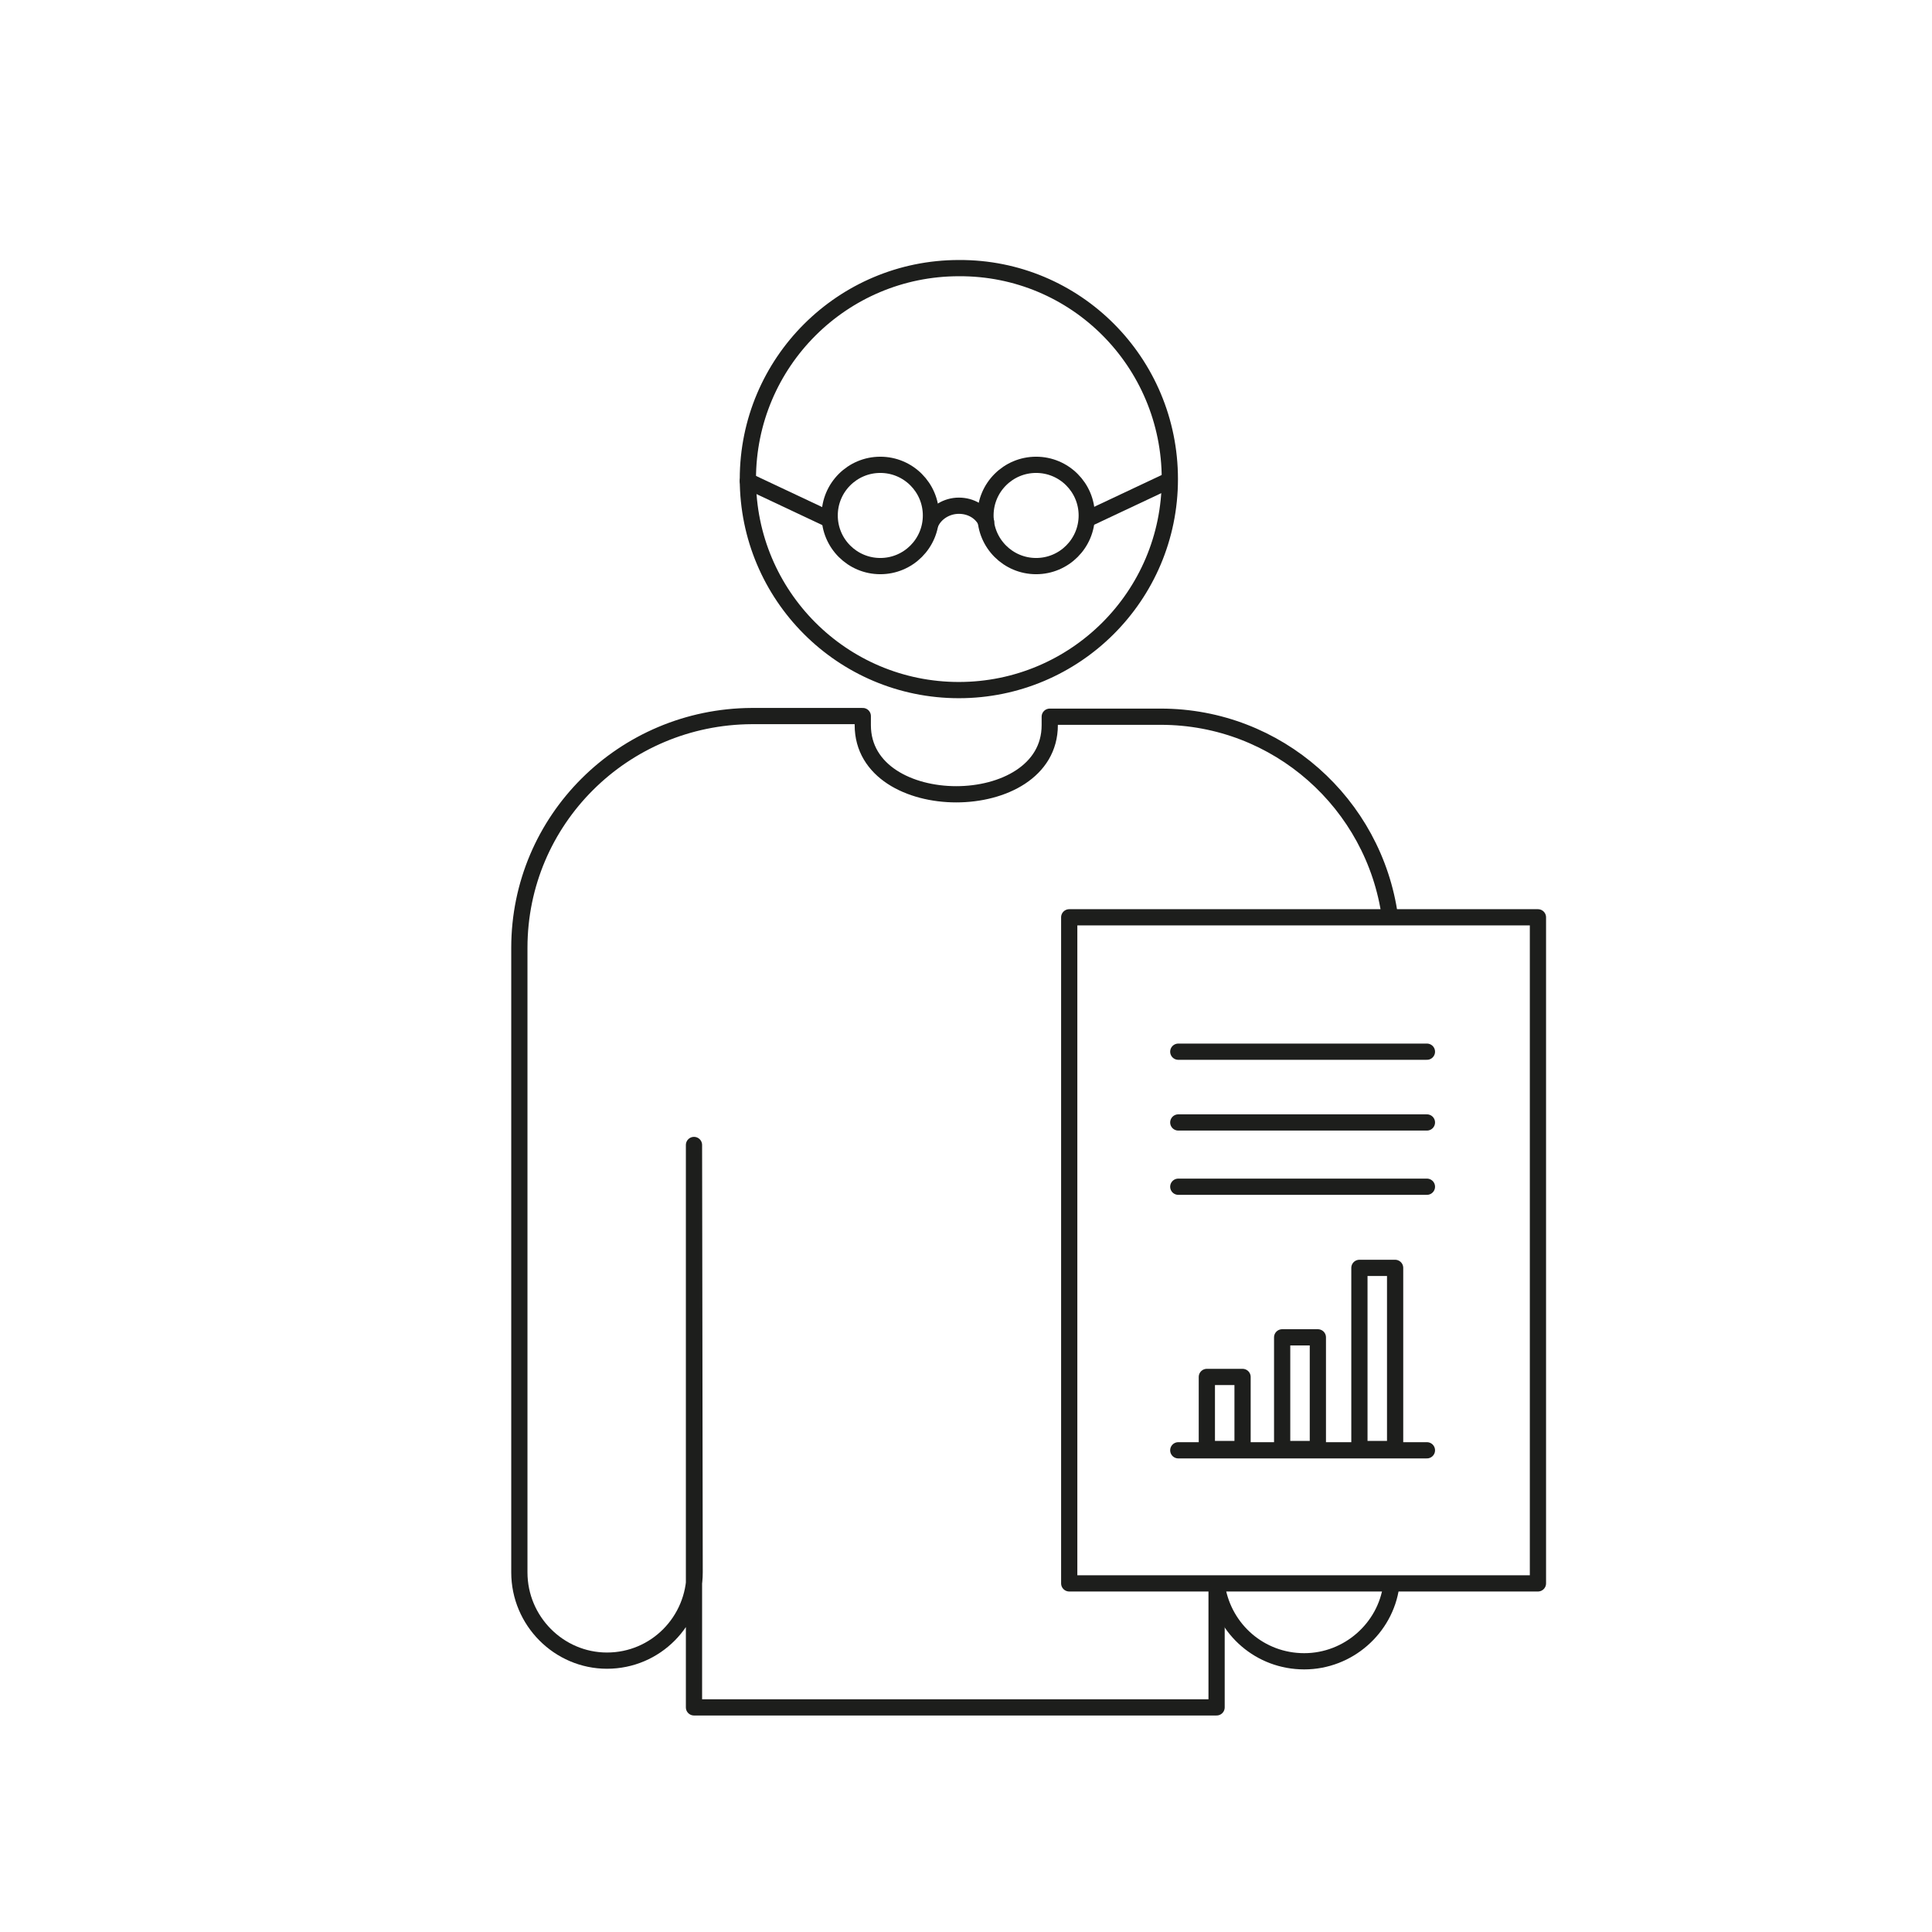 <?xml version="1.0" encoding="utf-8"?>
<!-- Generator: Adobe Illustrator 21.1.0, SVG Export Plug-In . SVG Version: 6.00 Build 0)  -->
<svg version="1.1" id="Ebene_1" xmlns="http://www.w3.org/2000/svg" xmlns:xlink="http://www.w3.org/1999/xlink" x="0px" y="0px"
	 viewBox="0 0 297.6 297.6" style="enable-background:new 0 0 297.6 297.6;" xml:space="preserve">
<g id="Ebene_1_1_">
</g>
<g id="Ebene_2">
	<g>
		<path style="fill:none;stroke:#1D1E1C;stroke-width:2.5;stroke-linecap:round;stroke-linejoin:round;" d="M180.2,73.8
			c0,18-14.6,32.5-32.5,32.5c-18,0-32.5-14.6-32.5-32.5c0-18,14.6-32.5,32.5-32.5C165.7,41.2,180.2,55.8,180.2,73.8z"/>
		<path style="fill:none;stroke:#1D1E1C;stroke-width:2.5;stroke-linecap:round;stroke-linejoin:round;" d="M187.5,244.6
			c1.1,6.4,6.6,11.3,13.4,11.3c6.8,0,12.5-5.1,13.4-11.6"/>
		<path style="fill:none;stroke:#1D1E1C;stroke-width:2.5;stroke-linecap:round;stroke-linejoin:round;" d="M214.1,141.2
			c-2.4-17.4-17.3-30.8-35.3-30.8l-17.1,0l0,1.3c0,14.2-28.8,14.2-28.8,0l0-1.4l-17.1,0C96,110.4,80,126.3,80,146v90.4l0,5.8
			c0,7.5,6.1,13.6,13.5,13.6c7.5,0,13.5-6.1,13.5-13.6c0,0-0.1-67.5-0.1-65.8V263h80.5v-18.8"/>
		<g>
			<g>
				
					<rect x="164.7" y="141.3" style="fill:none;stroke:#1D1E1C;stroke-width:2.5;stroke-linecap:round;stroke-linejoin:round;" width="72.2" height="102.6"/>
				
					<line style="fill:none;stroke:#1D1E1C;stroke-width:2.5;stroke-linecap:round;stroke-linejoin:round;" x1="181.5" y1="223.4" x2="219.8" y2="223.4"/>
				
					<rect x="209.4" y="195.3" style="fill:none;stroke:#1D1E1C;stroke-width:2.5;stroke-linecap:round;stroke-linejoin:round;" width="5.5" height="27.9"/>
				
					<rect x="197.5" y="206" style="fill:none;stroke:#1D1E1C;stroke-width:2.5;stroke-linecap:round;stroke-linejoin:round;" width="5.5" height="17.2"/>
				
					<rect x="185.9" y="212.1" style="fill:none;stroke:#1D1E1C;stroke-width:2.5;stroke-linecap:round;stroke-linejoin:round;" width="5.5" height="11.1"/>
			</g>
			<g>
				
					<line style="fill:none;stroke:#1D1E1C;stroke-width:2.5;stroke-linecap:round;stroke-linejoin:round;" x1="181.5" y1="162" x2="219.8" y2="162"/>
				
					<line style="fill:none;stroke:#1D1E1C;stroke-width:2.5;stroke-linecap:round;stroke-linejoin:round;" x1="181.5" y1="172.9" x2="219.8" y2="172.9"/>
				
					<line style="fill:none;stroke:#1D1E1C;stroke-width:2.5;stroke-linecap:round;stroke-linejoin:round;" x1="181.5" y1="182.8" x2="219.8" y2="182.8"/>
			</g>
		</g>
		<g>
			<g>
				
					<circle style="fill:none;stroke:#1D1E1C;stroke-width:2.5;stroke-linecap:round;stroke-linejoin:round;" cx="135.6" cy="79.4" r="7.8"/>
				
					<circle style="fill:none;stroke:#1D1E1C;stroke-width:2.5;stroke-linecap:round;stroke-linejoin:round;" cx="159.6" cy="79.4" r="7.8"/>
				<path style="fill:none;stroke:#1D1E1C;stroke-width:2.5;stroke-linecap:round;stroke-linejoin:round;" d="M143.4,80.5
					c0.7-1.5,2.4-2.6,4.3-2.6c1.9,0,3.5,1,4.2,2.5"/>
			</g>
			
				<line style="fill:none;stroke:#1D1E1C;stroke-width:2.5;stroke-linecap:round;stroke-linejoin:round;" x1="127.3" y1="79.8" x2="115.2" y2="74.1"/>
			
				<line style="fill:none;stroke:#1D1E1C;stroke-width:2.5;stroke-linecap:round;stroke-linejoin:round;" x1="167.8" y1="79.8" x2="179.9" y2="74.1"/>
		</g>
	</g>
</g>
</svg>
